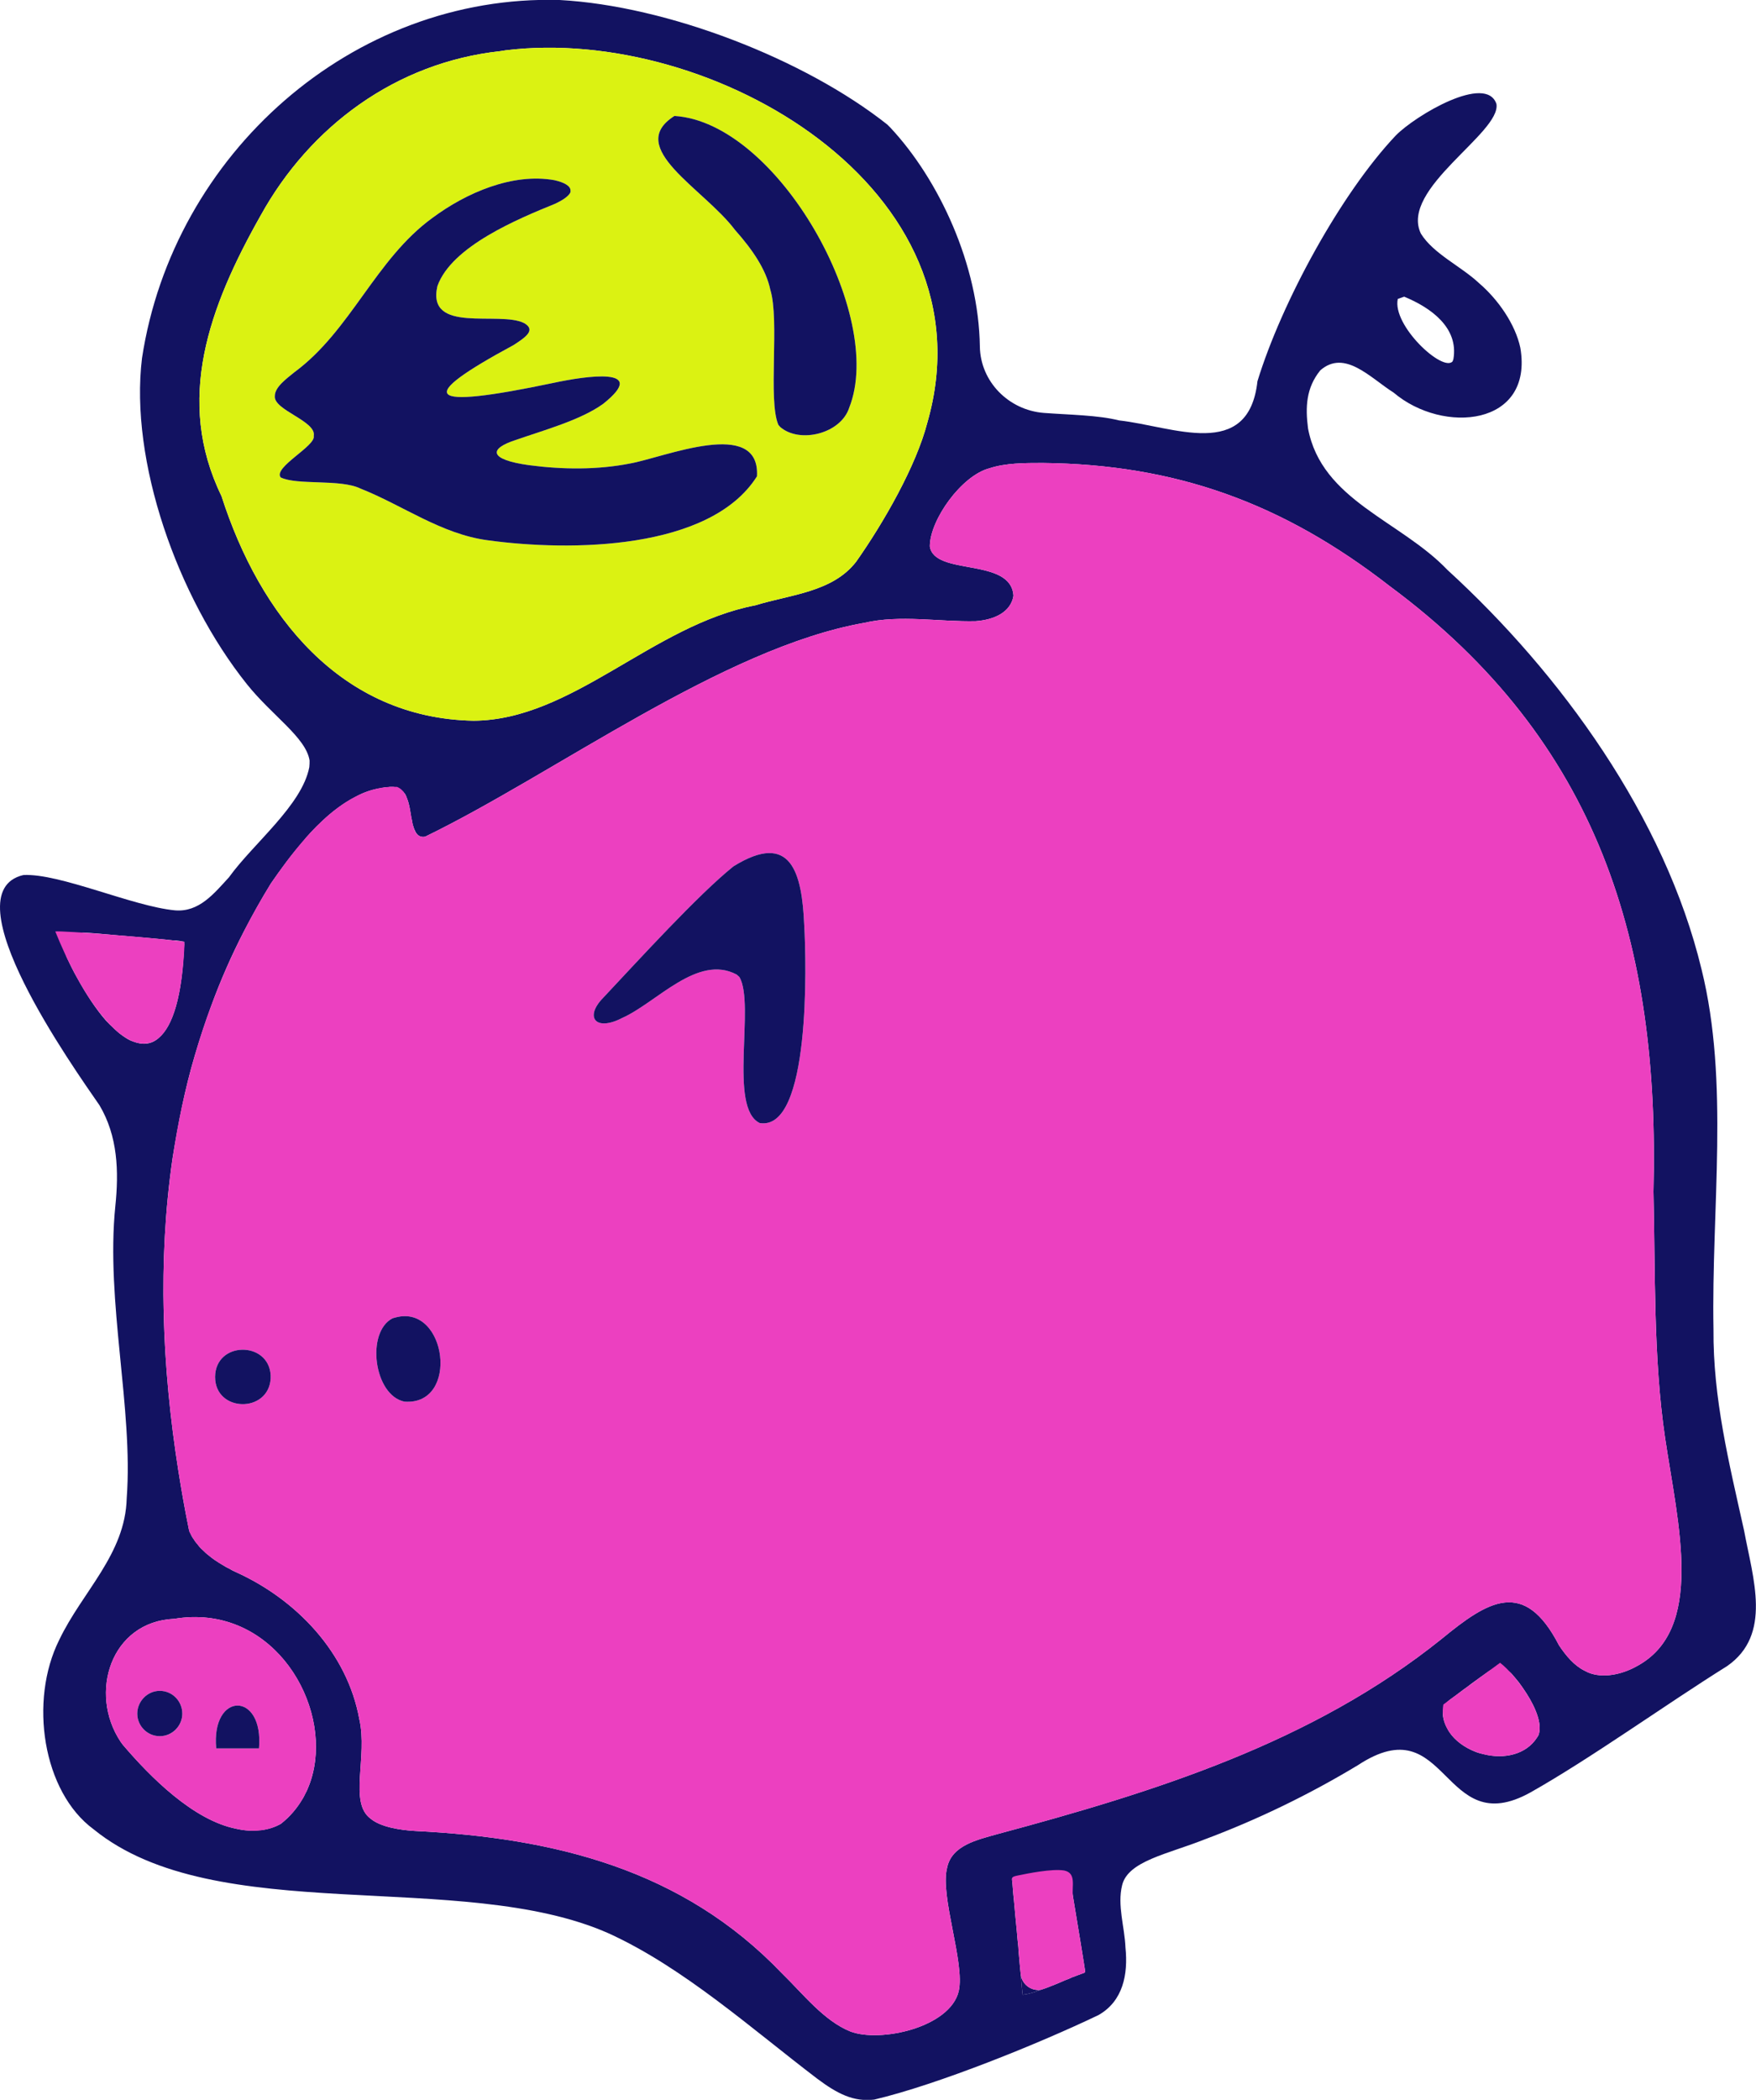 <?xml version="1.0" encoding="UTF-8"?>
<svg xmlns="http://www.w3.org/2000/svg" id="Ebene_1" data-name="Ebene 1" viewBox="0 0 63.19 75.52">
  <defs>
    <style>
      .cls-1 {
        fill: #121261;
      }

      .cls-2 {
        fill: #ec40c0;
      }

      .cls-3 {
        fill: #dbf212;
      }
    </style>
  </defs>
  <g id="Ebene_1-2" data-name="Ebene 1">
    <g id="Betriebsrente">
      <path class="cls-1" d="M62.76,55.04c-.54-2.43-1.12-4.75-1.1-7.24-.08-4.34.58-8.87-.43-12.94-1.32-5.47-5.06-10.63-9.14-14.36-1.7-1.78-4.53-2.5-5.02-5.09-.1-.77-.07-1.46.44-2.09.88-.77,1.8.27,2.64.8,1.78,1.51,5.04,1.21,4.56-1.61-.18-.85-.8-1.74-1.49-2.33-.65-.61-1.64-1.05-2.09-1.78-.77-1.61,2.89-3.62,2.72-4.66-.37-1.1-2.91.41-3.62,1.13-1.98,2.09-4.11,6-4.98,8.84-.32,2.89-3.05,1.62-4.98,1.41-.75-.19-1.77-.2-2.71-.27-1.26-.1-2.28-1.12-2.3-2.39-.04-2.93-1.47-6-3.22-7.87l-.11-.11C28.95,2.12,24.01.21,20.14,0,12.68-.21,6.23,5.54,5.11,12.88c-.45,3.7,1.27,8.59,3.77,11.72.9,1.13,2.13,1.92,2.26,2.75,0,.08,0,.16-.01.24-.26,1.37-2.02,2.75-2.89,3.96-.55.6-1.08,1.26-1.94,1.19-1.52-.14-4.15-1.34-5.46-1.27-2.68.63,1.83,6.96,2.74,8.28.66,1.11.7,2.38.57,3.63-.35,3.44.65,7.28.41,10.5-.05,2.02-1.6,3.36-2.43,5.1-1.09,2.18-.6,5.46,1.24,6.81,4.4,3.58,13.22,1.39,18.53,3.74,2.7,1.23,5.18,3.46,7.51,5.23.72.54,1.31.84,2.05.75,2.29-.54,5.94-2.02,8.07-3.04.88-.5,1.07-1.46.97-2.43-.03-.74-.3-1.52-.12-2.24.21-.87,1.64-1.12,2.95-1.64,1.93-.72,3.8-1.63,5.54-2.68,3.26-2.14,3,2.77,6.21.98,2.18-1.23,4.86-3.16,7.07-4.54,1.63-1.13.93-3.15.61-4.88ZM50.53,10.67c.95.39,1.97,1.11,1.77,2.25l-.03.08c-.36.39-2.18-1.3-1.97-2.25.06-.02.17-.06.23-.08ZM7.97,17.84c-1.68-3.45-.45-6.8,1.41-10.09,1.77-3.2,4.86-5.5,8.62-5.91l.19-.03c7.43-.92,17.6,4.99,15.18,13.39-.4,1.55-1.56,3.58-2.56,5-.85,1.1-2.36,1.18-3.63,1.57-3.7.71-6.58,4.13-10.14,4.15-4.77-.09-7.69-3.78-9.07-8.08ZM4.4,37.24c-.13-.09-.26-.21-.4-.35-.06-.05-.12-.12-.19-.19-.35-.4-.71-.94-1.06-1.58-.12-.21-.23-.44-.34-.67-.2-.42.1-.89.54-.91h.07c.36.02.79.06,1.23.1.24.02.49.04.72.06.23.02.46.04.67.06.22.02.41.04.58.06.17,0,.3.03.41.05v.07c-.07,1.91-.42,2.97-.92,3.39-.26.23-.57.26-.91.13-.13-.04-.26-.12-.4-.22ZM11.3,63.58c-.02.1-.04.2-.07.3-.04.15-.09.29-.15.43-.02.06-.05.12-.09.19-.03.06-.06.13-.1.19-.2.34-.45.64-.78.9-.21.12-.45.2-.72.23-.09,0-.18.02-.28.02-.19,0-.39-.02-.61-.07-1.55-.31-3.09-1.86-4.08-3.02l-.08-.11c-1.16-1.74-.36-4.32,1.93-4.42,3.38-.56,5.52,2.77,5.03,5.36ZM39.02,70.95c-.06.02-.14.05-.22.08-.07.03-.16.06-.24.09-.06.03-.12.06-.19.08-.13.06-.26.11-.4.17-.17.07-.35.14-.51.19-.25.1-.48.16-.66.18-.01-.08-.04-.36-.07-.75-.03-.25-.05-.55-.08-.86,0-.11-.02-.23-.03-.34s-.02-.23-.03-.34c-.02-.21-.04-.42-.06-.62-.01-.16-.03-.31-.04-.45-.02-.16-.03-.3-.04-.42-.01-.14-.02-.26-.03-.33,0-.04-.01-.07.01-.09.02-.03.08-.02.22,0,.32.06,1.04.19,1.48.26.46.09.43.05.48.4.12.74.44,2.62.44,2.72l-.03.03ZM55.36,62.41l-.05.08c-.4.62-1.19.78-1.91.6-.1-.02-.21-.05-.31-.09-.38-.15-.72-.39-.93-.7-.03-.05-.06-.09-.08-.14-.03-.05-.05-.09-.07-.14-.06-.14-.09-.28-.09-.42.01-.17.09-.35.24-.46.15-.11.33-.24.51-.38.09-.06.18-.13.27-.2.22-.16.44-.32.64-.46.26-.18.62-.13.83.11.08.09.16.19.25.3.09.12.18.25.27.39.34.53.58,1.13.43,1.51ZM58.87,59.94c-.51.28-1.19.43-1.72.21l-.14-.07c-.36-.18-.66-.53-.91-.91-1.25-2.42-2.55-1.6-4.22-.23-4.67,3.75-10.36,5.51-15.98,7.02-.75.21-1.66.41-1.82,1.22-.26,1,.65,3.43.42,4.43-.31,1.31-2.83,1.86-3.9,1.45-.95-.38-1.7-1.35-2.47-2.1-3.58-3.74-8.19-4.86-13.18-5.11-.54-.03-1.25-.14-1.61-.44-.8-.58-.1-2.23-.41-3.58-.43-2.38-2.25-4.3-4.44-5.29-.09-.04-.17-.08-.25-.13-.09-.04-.17-.09-.25-.14-.17-.1-.34-.21-.49-.34-.07-.05-.13-.11-.19-.17-.08-.07-.15-.14-.2-.22-.06-.06-.11-.13-.15-.2-.05-.06-.08-.13-.11-.2-.03-.05-.05-.11-.06-.17-.14-.68-.26-1.37-.37-2.06-.59-3.74-.75-7.55-.21-11.26.1-.62.21-1.24.34-1.86.13-.61.28-1.23.46-1.83.18-.61.38-1.22.6-1.81.33-.9.72-1.79,1.17-2.66.3-.58.62-1.15.97-1.72.34-.49.73-1.03,1.18-1.54.05-.07.12-.15.18-.21.04-.05.09-.1.13-.14.09-.1.18-.19.27-.27.3-.3.63-.56.96-.77.1-.06.2-.12.3-.17.3-.17.62-.28.96-.33.08-.02.16-.03.24-.03.03-.01.06-.01.09-.01h.05c.13,0,.27.05.36.14.03.02.06.05.08.09.02.01.03.03.04.05.02.04.04.08.05.12.09.21.12.46.16.7.02.07.03.14.04.2.01.05.02.09.04.14.02.07.05.13.08.19.01.02.03.05.05.07.03.04.07.06.11.08.04.01.07.02.11.02.02,0,.04-.01.07-.01,4.68-2.27,10.71-6.79,15.8-7.69,1.29-.3,2.71-.03,4.01-.06.67-.05,1.26-.32,1.36-.91-.08-1.4-2.85-.7-3.01-1.78,0-.95,1.14-2.55,2.15-2.81.58-.19,1.27-.19,1.91-.19,4.79.05,8.64,1.44,12.49,4.43,7.54,5.58,9.72,12.9,9.49,21.78.07,2.78-.01,5.98.42,8.86.46,3.09,1.46,6.91-1.05,8.22Z"></path>
      <path class="cls-2" d="M55.36,62.41l-.05.08c-.88,1.37-3.67.47-3.37-1.19.53-.39,1.47-1.08,2.04-1.5.57.43,1.66,1.89,1.38,2.61Z"></path>
      <path class="cls-1" d="M37.46,71.56c-.25.1-.48.16-.66.18-.01-.08-.04-.36-.07-.75.03.37.38.63.73.57Z"></path>
      <path class="cls-2" d="M39.05,70.92l-.03.03c-.06.02-.14.05-.22.08-.07.03-.16.06-.24.09-.06.03-.12.06-.19.08-.13.06-.26.11-.4.17-.17.07-.35.14-.51.19-.35.06-.7-.2-.73-.57-.03-.25-.05-.55-.08-.86,0-.11-.02-.23-.03-.34s-.02-.23-.03-.34c-.02-.21-.04-.42-.06-.62-.01-.16-.03-.31-.04-.45-.01-.16-.03-.3-.04-.42-.01-.14-.02-.26-.03-.33,0-.04-.01-.07.01-.09.01-.04.05-.06.2-.09.34-.07,1.22-.25,1.66-.18.46.09.27.58.32.93.12.74.44,2.62.44,2.72Z"></path>
      <path class="cls-2" d="M6.27,58.22c-2.29.1-3.09,2.68-1.93,4.42l.08.11c.99,1.16,2.53,2.71,4.08,3.02.65.15,1.19.06,1.61-.18,2.85-2.25.56-8.1-3.84-7.37ZM5.75,62.44c-.45,0-.81-.37-.81-.81s.36-.82.81-.82.81.37.81.82-.36.81-.81.81ZM7.78,62.88c-.19-2.05,1.72-2.06,1.54,0h-1.54Z"></path>
      <path class="cls-3" d="M18.19,1.81l-.19.03c-3.76.41-6.85,2.71-8.62,5.91-1.86,3.29-3.09,6.64-1.41,10.09,1.38,4.3,4.3,7.99,9.07,8.08,3.56-.02,6.44-3.44,10.14-4.15,1.27-.39,2.78-.47,3.63-1.57,1-1.42,2.16-3.45,2.56-5C35.79,6.8,25.62.89,18.19,1.81ZM17.55,19.43c-1.67-.22-3.06-1.26-4.58-1.86-.71-.35-2.28-.11-2.87-.4-.28-.36,1.27-1.13,1.19-1.49.11-.54-1.46-.93-1.4-1.44,0-.32.42-.62.7-.85,2.04-1.5,2.92-4.07,4.98-5.56,1.2-.89,2.87-1.62,4.38-1.35.36.08.58.21.58.37v.06c-.06.14-.26.28-.56.42-1.3.53-3.72,1.52-4.23,2.96-.4,1.74,2.23.88,3.12,1.33.42.24.09.49-.38.79-3.52,1.9-3.27,2.35,1.44,1.36,1.16-.25,3.47-.59,1.79.75-.81.59-2.17.96-3.14,1.3-1,.32-.98.71.47.91,1.21.16,2.46.17,3.63-.06,1.24-.22,4.69-1.68,4.57.46-1.68,2.66-6.71,2.71-9.69,2.3ZM30.56,14.66c-.3.94-1.78,1.3-2.48.7l-.07-.08c-.38-.88.05-3.76-.29-4.86-.15-.72-.63-1.43-1.27-2.15-1.12-1.49-3.98-2.96-2.18-4.1,3.72.23,7.61,7.17,6.29,10.49Z"></path>
      <path class="cls-2" d="M6.64,33.94c-.24,5.69-2.89,3.92-4.65-.44.21-.04,3.74.24,4.64.37v.07Z"></path>
      <path class="cls-2" d="M59.92,51.72c-.43-2.88-.35-6.08-.42-8.86.23-8.88-1.95-16.2-9.49-21.78-3.85-2.99-7.7-4.38-12.49-4.43-.64,0-1.33,0-1.91.19-1.01.26-2.15,1.86-2.15,2.81.16,1.08,2.93.38,3.01,1.78-.1.59-.69.86-1.36.91-1.3.03-2.72-.24-4.01.06-5.09.9-11.12,5.42-15.8,7.69-.72.12-.29-1.5-1.01-1.79-1.9-.1-3.49,1.94-4.54,3.47-4.42,7.15-4.52,15.44-2.94,23.31.33.7,1,1.13,1.68,1.46,2.19.99,4.01,2.91,4.44,5.29.31,1.35-.39,3,.41,3.58.36.3,1.07.41,1.61.44,4.99.25,9.6,1.37,13.18,5.11.77.75,1.52,1.72,2.47,2.1,1.07.41,3.59-.14,3.9-1.45.23-1-.68-3.43-.42-4.43.16-.81,1.07-1.01,1.82-1.22,5.62-1.51,11.31-3.27,15.98-7.02,1.67-1.37,2.97-2.19,4.22.23.25.38.55.73.91.91l.14.07c.53.22,1.21.07,1.72-.21,2.51-1.31,1.51-5.13,1.05-8.22ZM9.74,49.58c-.08,1.25-2,1.22-2-.06.01-1.29,1.93-1.3,2-.06v.12ZM14.56,50.41c-1.11-.22-1.4-2.51-.43-3l.11-.03c1.84-.49,2.31,3.17.32,3.03ZM27.34,40.39c-1.14-.54-.16-4.26-.73-5.25l-.1-.09c-1.41-.75-2.88,1.01-4.12,1.56-.96.5-1.37-.03-.68-.73,1.26-1.34,3.4-3.69,4.68-4.72,2.09-1.3,2.47.25,2.55,2.11.08,1.36.23,7.42-1.6,7.12Z"></path>
      <path class="cls-1" d="M27.34,40.39c-1.14-.54-.16-4.26-.73-5.25l-.1-.09c-1.41-.75-2.88,1.01-4.12,1.56-.96.5-1.37-.03-.68-.73,1.26-1.34,3.4-3.69,4.68-4.72,2.09-1.3,2.47.25,2.55,2.11.08,1.36.23,7.42-1.6,7.12Z"></path>
      <path class="cls-1" d="M14.56,50.41c-1.11-.22-1.4-2.51-.43-3l.11-.03c1.84-.49,2.31,3.17.32,3.03Z"></path>
      <path class="cls-1" d="M9.74,49.46v.12c-.08,1.25-2,1.22-2-.06.01-1.29,1.93-1.3,2-.06Z"></path>
      <path class="cls-1" d="M27.24,17.13c-1.68,2.66-6.71,2.71-9.69,2.3-1.67-.22-3.06-1.26-4.58-1.86-.71-.35-2.28-.11-2.87-.4-.28-.36,1.27-1.13,1.19-1.49.11-.54-1.46-.93-1.4-1.44,0-.32.42-.62.7-.85,2.04-1.5,2.92-4.07,4.98-5.56,1.2-.89,2.87-1.62,4.38-1.35.36.08.58.21.58.37v.06c-.06.14-.26.28-.56.42-1.3.53-3.72,1.52-4.23,2.96-.4,1.74,2.23.88,3.12,1.33.42.24.09.49-.38.79-3.52,1.9-3.27,2.35,1.44,1.36,1.16-.25,3.47-.59,1.79.75-.81.59-2.17.96-3.14,1.3-1,.32-.98.71.47.91,1.21.16,2.46.17,3.63-.06,1.24-.22,4.69-1.68,4.57.46Z"></path>
      <path class="cls-1" d="M30.56,14.66c-.3.94-1.78,1.3-2.48.7l-.07-.08c-.38-.88.05-3.76-.29-4.86-.15-.72-.63-1.43-1.27-2.15-1.12-1.49-3.98-2.96-2.18-4.1,3.72.23,7.61,7.17,6.29,10.49Z"></path>
      <path class="cls-1" d="M9.32,62.88h-1.54c-.19-2.05,1.72-2.06,1.54,0Z"></path>
      <path class="cls-1" d="M6.56,61.63c0,.44-.36.81-.81.81s-.81-.37-.81-.81.36-.82.81-.82.81.37.81.82Z"></path>
    </g>
  </g>
</svg>
